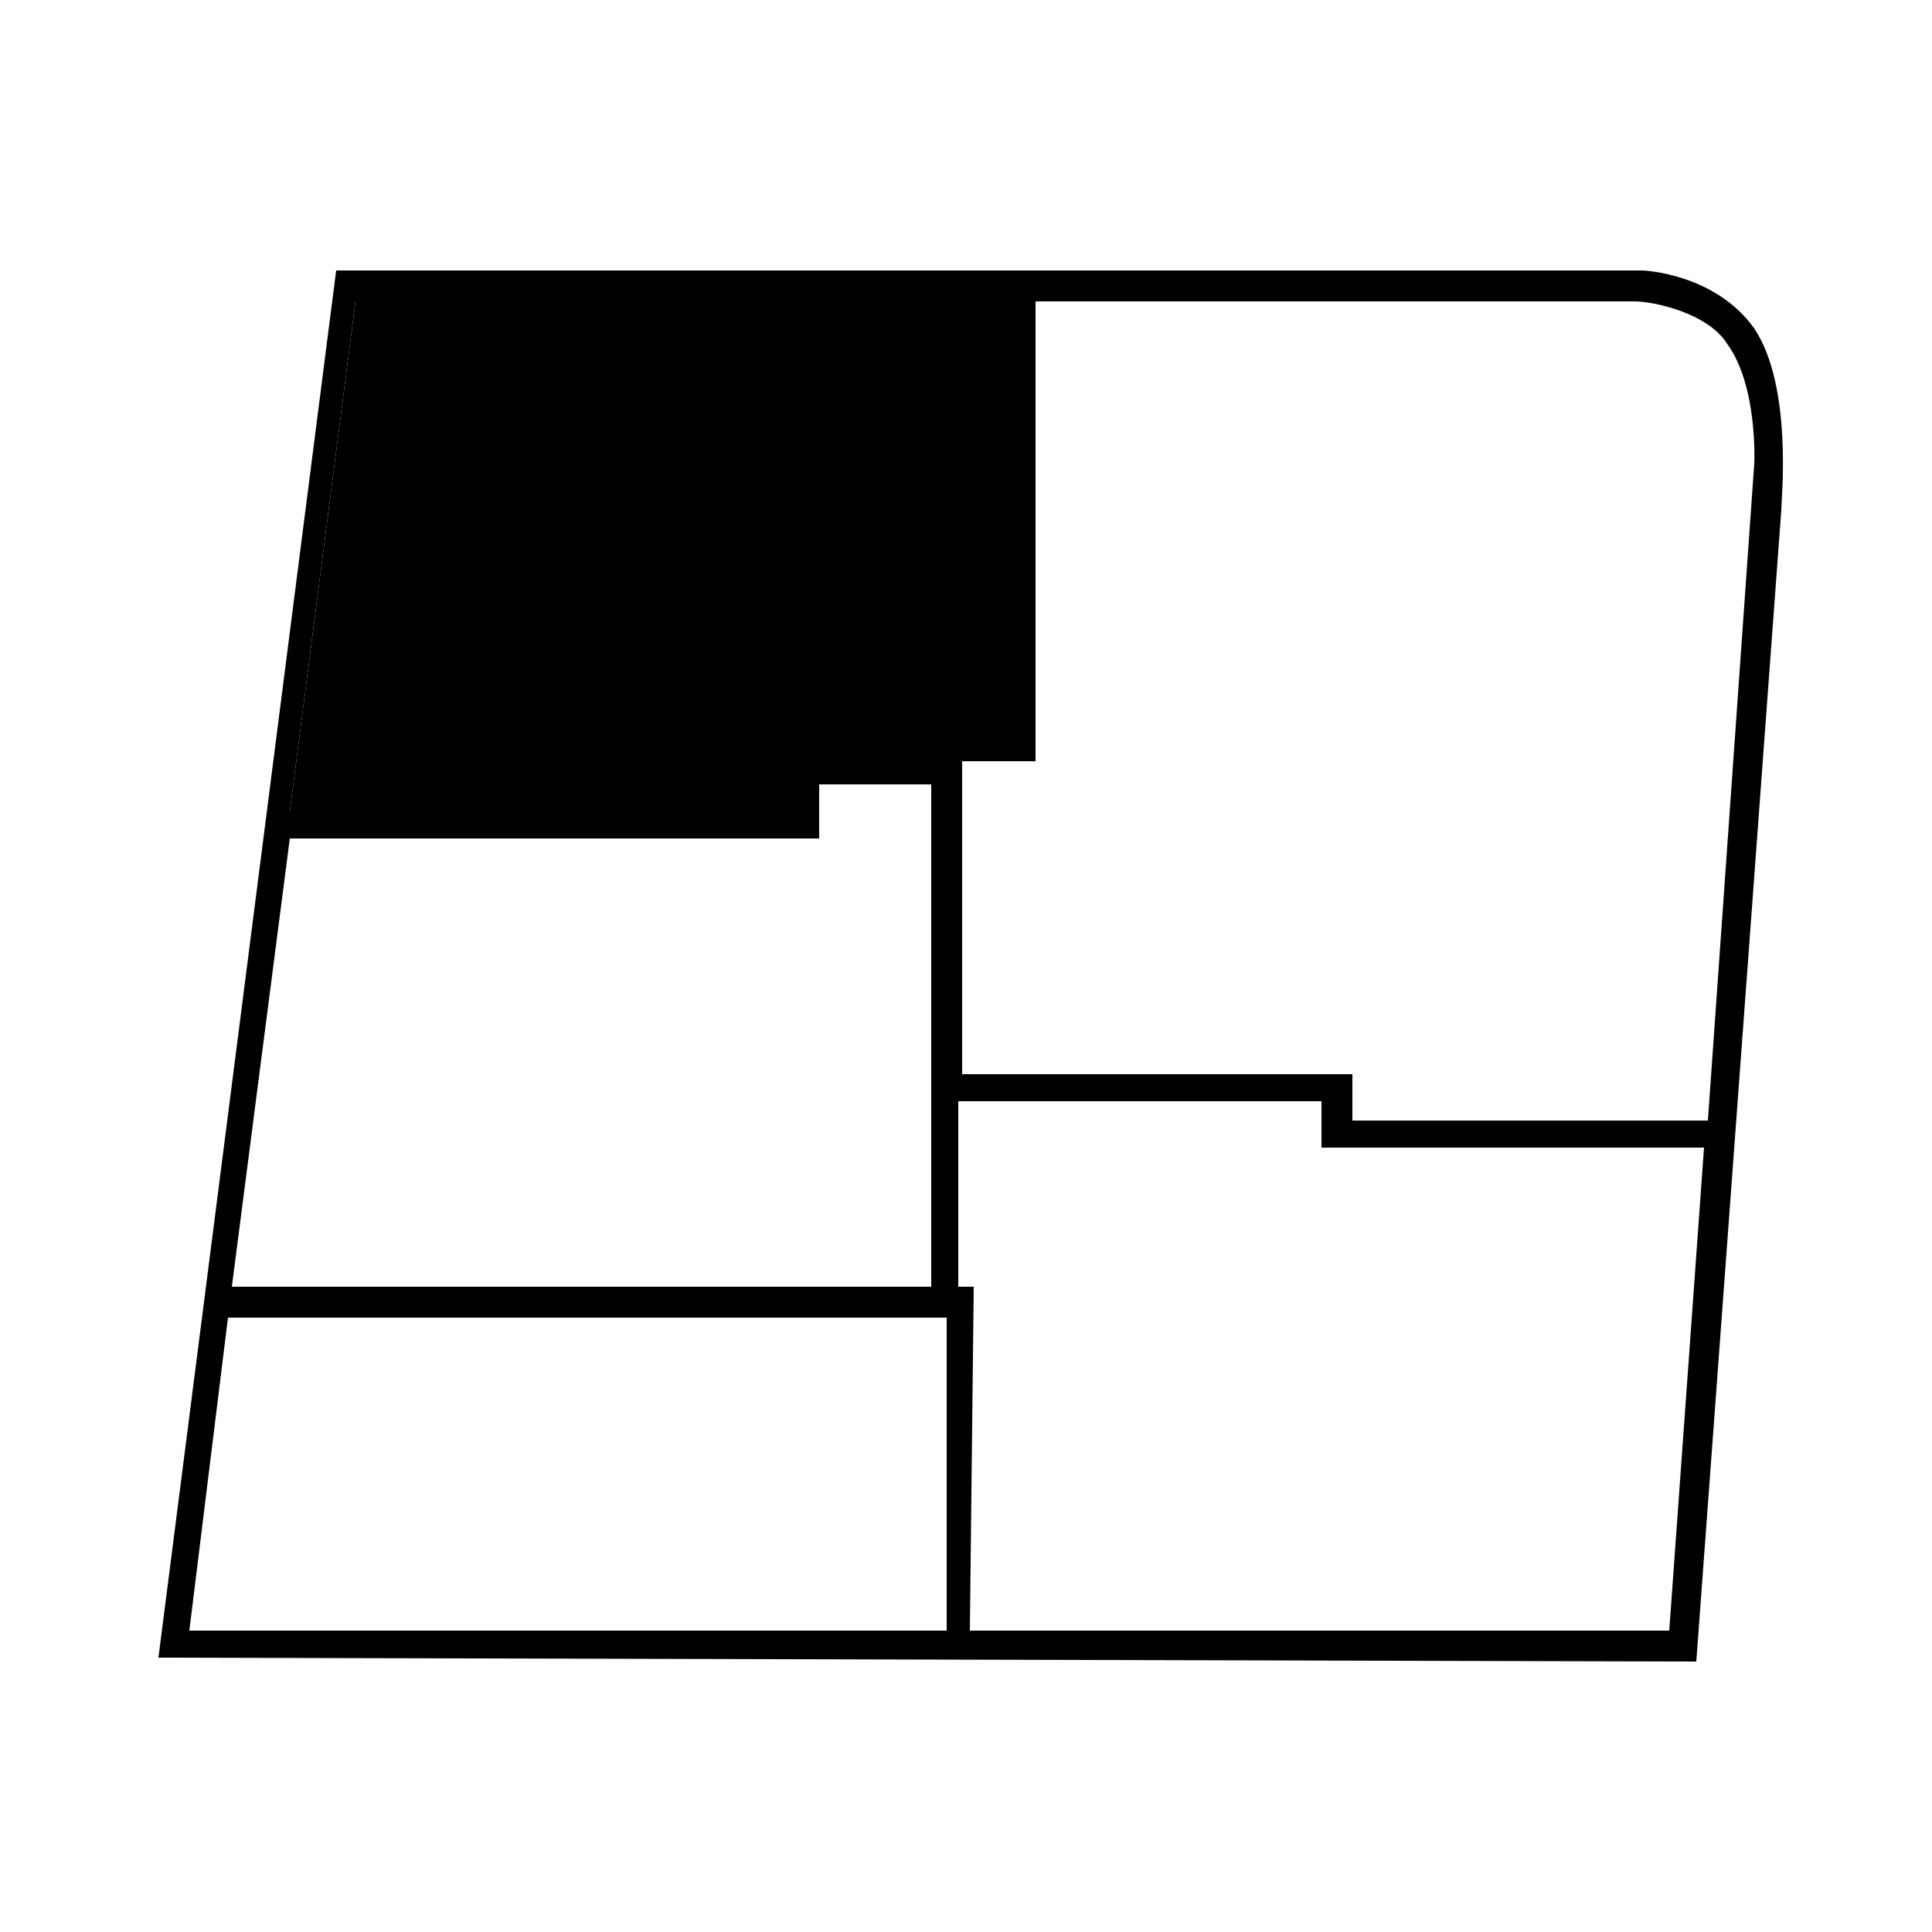 <?xml version="1.0" encoding="utf-8"?>
<!-- Generator: Adobe Illustrator 24.0.3, SVG Export Plug-In . SVG Version: 6.00 Build 0)  -->
<svg version="1.1" id="Layer_1" xmlns="http://www.w3.org/2000/svg" xmlns:xlink="http://www.w3.org/1999/xlink" x="0px" y="0px"
	 viewBox="0 0 50 50" style="enable-background:new 0 0 50 50;" xml:space="preserve">
<style type="text/css">
	.st0{fill:none;}
	.st1{enable-background:new    ;}
</style>
<g>
	<polygon class="st0" points="43.2,42.2 44.1,29.8 34.2,29.8 34.2,28.5 24.8,28.5 24.8,33.3 25.2,33.3 25.1,42.2 	"/>
	<polygon class="st0" points="6,33.3 24.1,33.3 24.1,28.1 24.1,28.1 24.1,20.3 21.2,20.3 21.2,21.7 7.5,21.7 	"/>
	<polygon class="st0" points="26,7.8 9.2,7.8 7.5,21 20.4,21 20.4,19.6 24.1,19.6 24.1,18.9 26,18.9 	"/>
	<path class="st0" d="M42.3,7.8H26.8v11.9h-1.9V20v7.8H35V29h9.2l1.2-17c0-0.6,0-2.2-0.7-3C43.8,8,42.5,7.8,42.3,7.8z"/>
	<path d="M45.4,8.5c-1-1.4-2.8-1.5-2.9-1.5l0,0H8.7L4.1,42.9L43.9,43l2.2-29.8C46.1,12.9,46.4,10,45.4,8.5z M24.8,33.3v-4.8h9.4v1.2
		h9.9l-0.9,12.5H25.1l0.1-8.9H24.8z M21.2,20.3h2.9v7.8l0,0v5.2H6l1.5-11.6h13.7V20.3z M24.1,18.9v0.7h-3.7V21H7.5L9.2,7.8l16.8,0
		v11.1L24.1,18.9z M5.9,34.1h18.2l0,0h0.4v8.1H4.9L5.9,34.1z M45.4,12l-1.2,17H35v-1.2H24.9V20v-0.3h1.9V7.8h15.5
		c0.5,0,1.9,0.3,2.4,1.1C45.5,10,45.4,12,45.4,12z"/>
</g>
<polygon class="st1" points="24.1,18.9 24.1,19.6 20.4,19.6 20.4,21 7.5,21 9.2,7.8 26,7.8 26,18.9 "/>
</svg>
